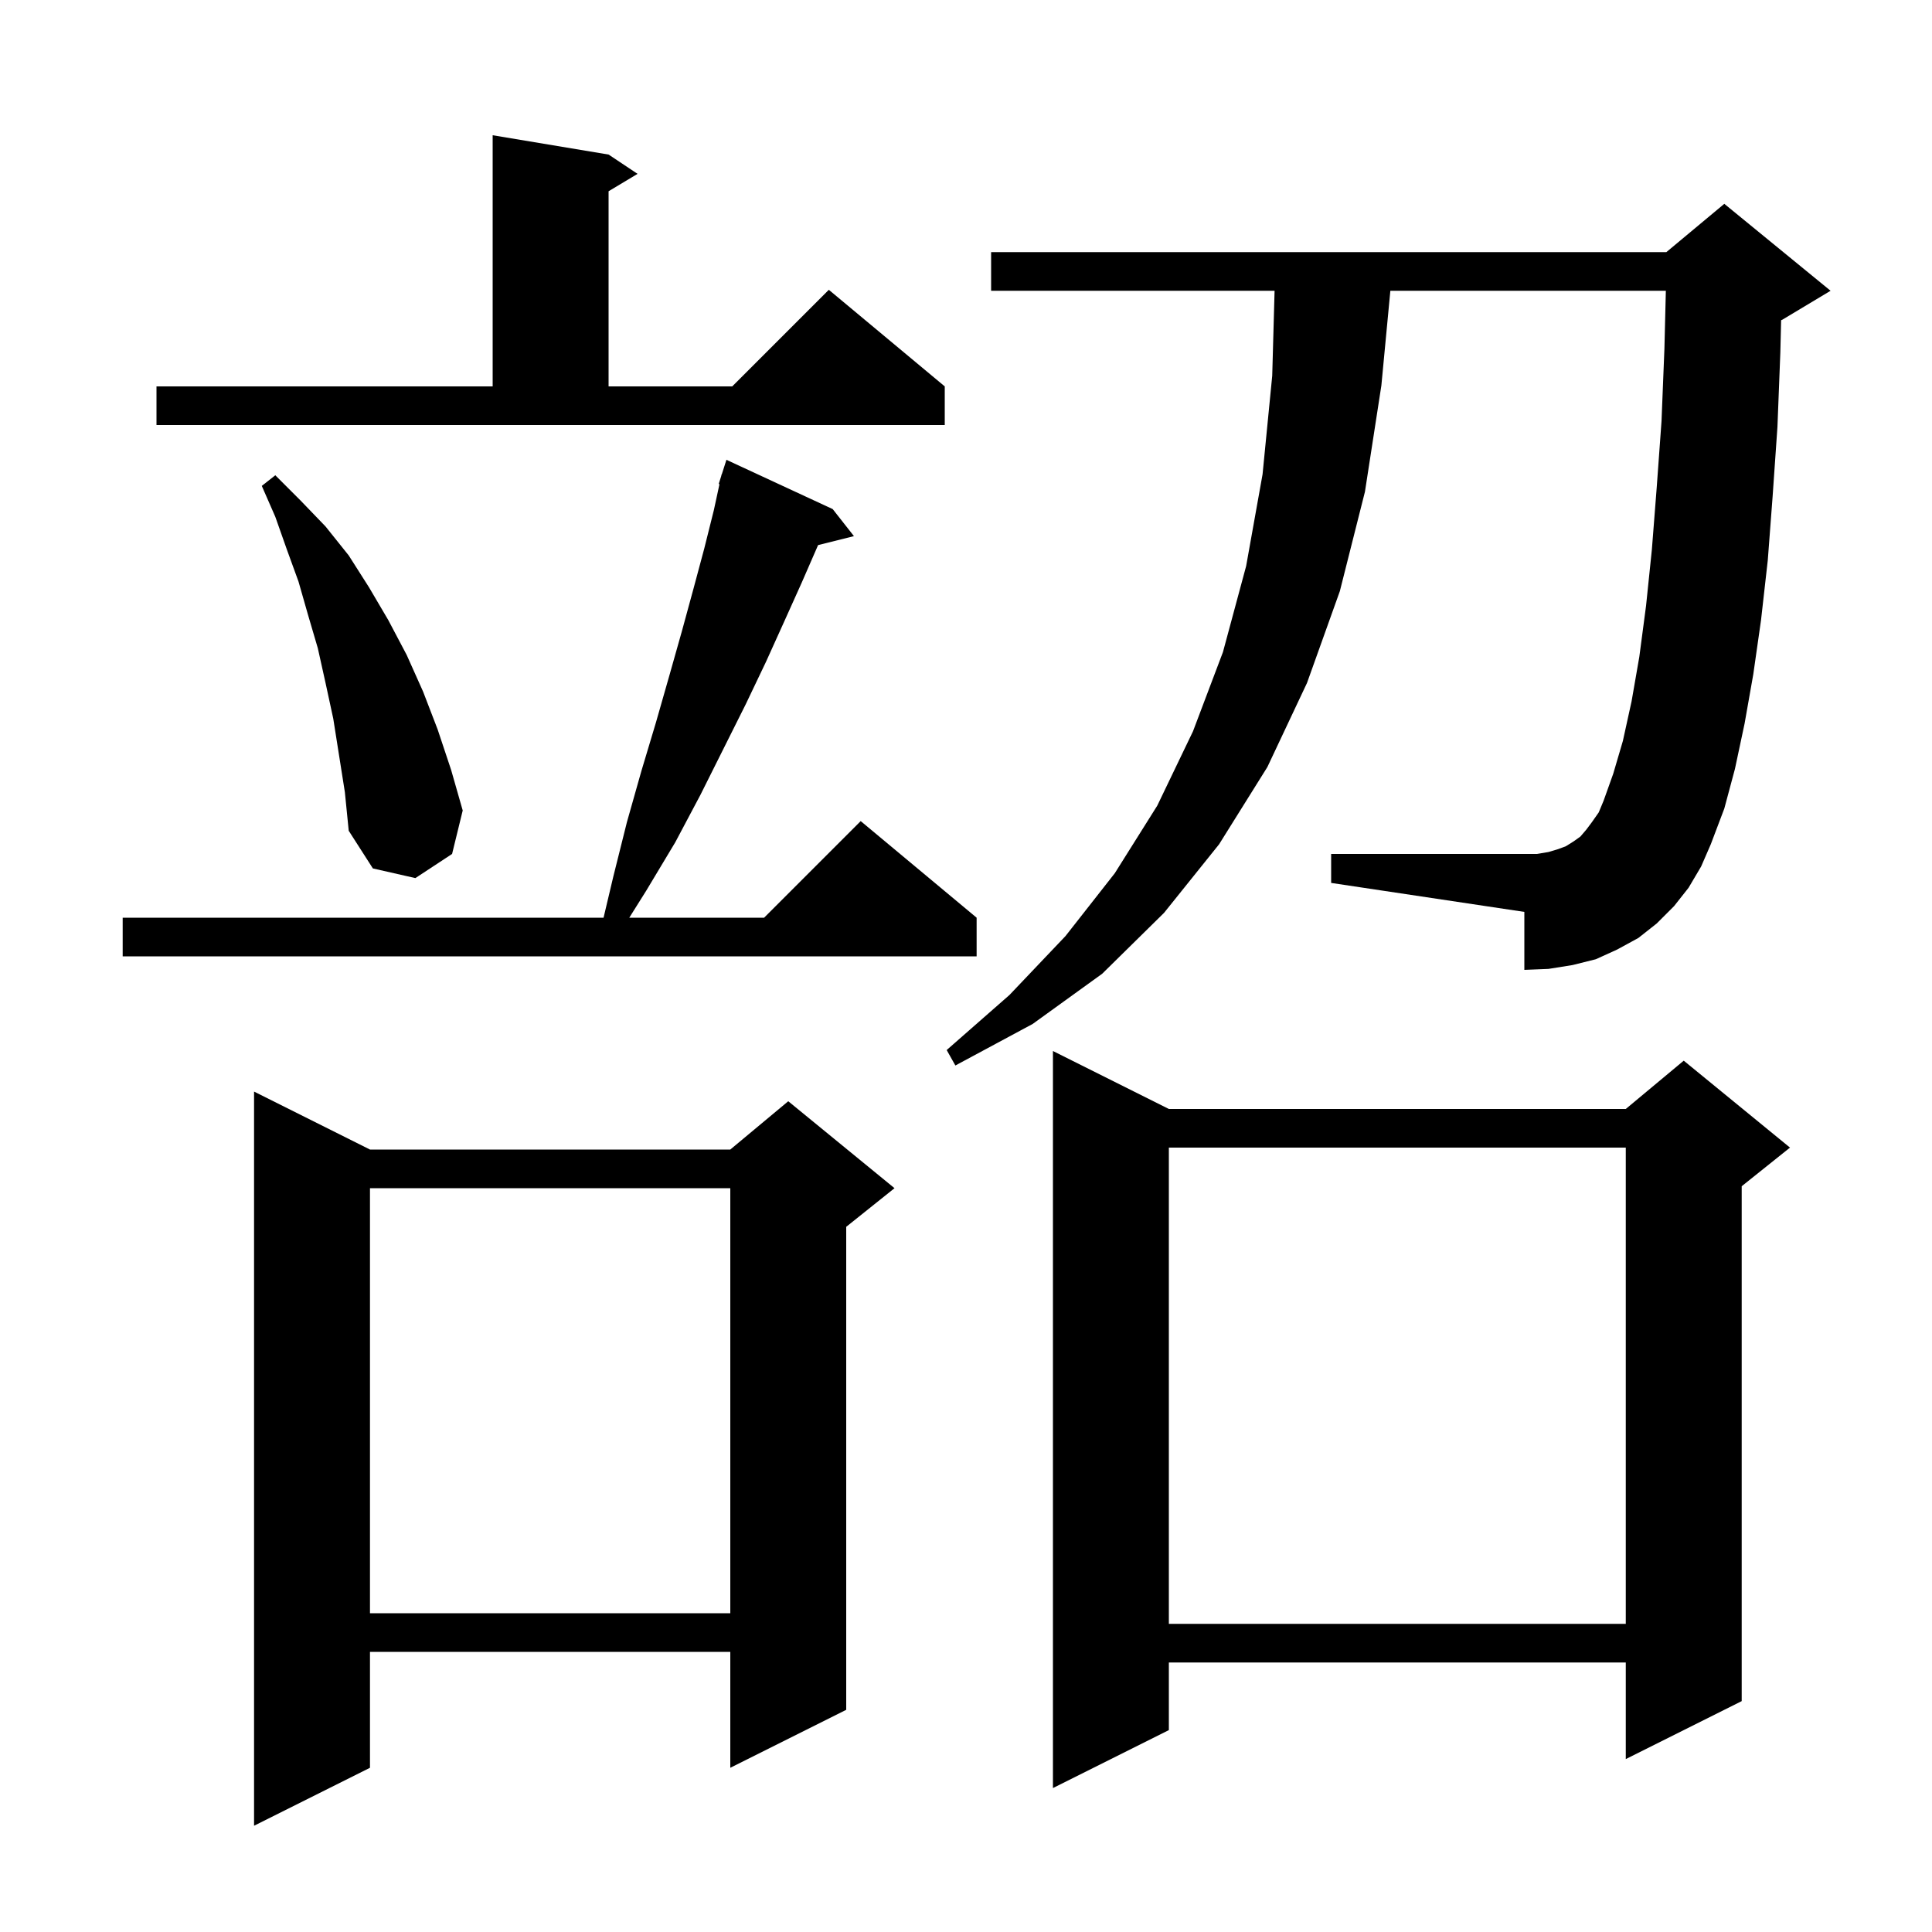 <svg xmlns="http://www.w3.org/2000/svg" xmlns:xlink="http://www.w3.org/1999/xlink" version="1.1" baseProfile="full" viewBox="0 0 200 200" width="200" height="200"><g fill="currentColor"><path d="M 38.3 119.0 L 75.6 119.0 L 81.6 114.0 L 92.6 123.0 L 87.6 127.0 L 87.6 177.0 L 75.6 183.0 L 75.6 171.0 L 38.3 171.0 L 38.3 183.0 L 26.3 189.0 L 26.3 113.0 Z M 121.0 114.8 L 168.3 114.8 L 174.3 109.8 L 185.3 118.8 L 180.3 122.8 L 180.3 176.1 L 168.3 182.1 L 168.3 172.1 L 121.0 172.1 L 121.0 179.1 L 109.0 185.1 L 109.0 108.8 Z M 121.0 118.8 L 121.0 168.1 L 168.3 168.1 L 168.3 118.8 Z M 38.3 123.0 L 38.3 167.0 L 75.6 167.0 L 75.6 123.0 Z M 174.8 91.9 L 173.3 93.8 L 171.5 95.6 L 169.6 97.1 L 167.4 98.3 L 165.2 99.3 L 162.8 99.9 L 160.3 100.3 L 157.8 100.4 L 157.8 94.4 L 137.8 91.4 L 137.8 88.4 L 159.1 88.4 L 160.3 88.2 L 161.3 87.9 L 162.1 87.6 L 162.9 87.1 L 163.6 86.6 L 164.2 85.9 L 164.8 85.1 L 165.5 84.1 L 166.0 82.9 L 167.0 80.1 L 168.0 76.7 L 168.9 72.6 L 169.7 68.0 L 170.4 62.7 L 171.0 56.9 L 171.5 50.5 L 172.0 43.6 L 172.3 36.1 L 172.448 30.1 L 143.929 30.1 L 143.0 39.9 L 141.3 50.9 L 138.7 61.2 L 135.3 70.7 L 131.2 79.4 L 126.2 87.4 L 120.5 94.5 L 114.1 100.8 L 106.9 106.0 L 98.9 110.3 L 98.0 108.7 L 104.5 103.0 L 110.3 96.9 L 115.4 90.4 L 119.8 83.4 L 123.5 75.7 L 126.6 67.5 L 129.0 58.6 L 130.7 49.1 L 131.7 38.9 L 131.944 30.1 L 102.6 30.1 L 102.6 26.1 L 172.5 26.1 L 178.5 21.1 L 189.5 30.1 L 184.5 33.1 L 184.381 33.15 L 184.3 36.5 L 184.0 44.2 L 183.5 51.4 L 183.0 58.0 L 182.3 64.2 L 181.5 69.8 L 180.6 74.9 L 179.6 79.6 L 178.5 83.7 L 177.1 87.4 L 176.1 89.7 Z M 86.2 52.7 L 88.4 55.5 L 84.688 56.428 L 83.0 60.3 L 81.2 64.3 L 79.3 68.5 L 77.2 72.9 L 72.5 82.3 L 69.9 87.2 L 66.9 92.2 L 65.143 95.0 L 79.1 95.0 L 89.1 85.0 L 101.1 95.0 L 101.1 99.0 L 12.7 99.0 L 12.7 95.0 L 62.48 95.0 L 63.5 90.7 L 64.9 85.1 L 66.4 79.8 L 67.9 74.8 L 69.3 69.9 L 70.6 65.3 L 71.8 60.9 L 72.9 56.8 L 73.9 52.8 L 74.48 50.118 L 74.4 50.1 L 74.658 49.293 L 74.7 49.1 L 74.718 49.106 L 75.2 47.6 Z M 34.5 74.4 L 33.7 70.7 L 32.9 67.1 L 31.9 63.7 L 30.9 60.2 L 29.7 56.9 L 28.5 53.5 L 27.1 50.3 L 28.5 49.2 L 31.1 51.8 L 33.7 54.5 L 36.1 57.5 L 38.2 60.8 L 40.2 64.2 L 42.1 67.8 L 43.8 71.6 L 45.3 75.5 L 46.7 79.7 L 47.9 83.9 L 46.8 88.4 L 43.0 90.9 L 38.6 89.9 L 36.1 86.0 L 35.7 82.0 Z M 16.2 40.0 L 51.0 40.0 L 51.0 14.0 L 63.0 16.0 L 66.0 18.0 L 63.0 19.8 L 63.0 40.0 L 75.8 40.0 L 85.8 30.0 L 97.8 40.0 L 97.8 44.0 L 16.2 44.0 Z "/></g></svg>
